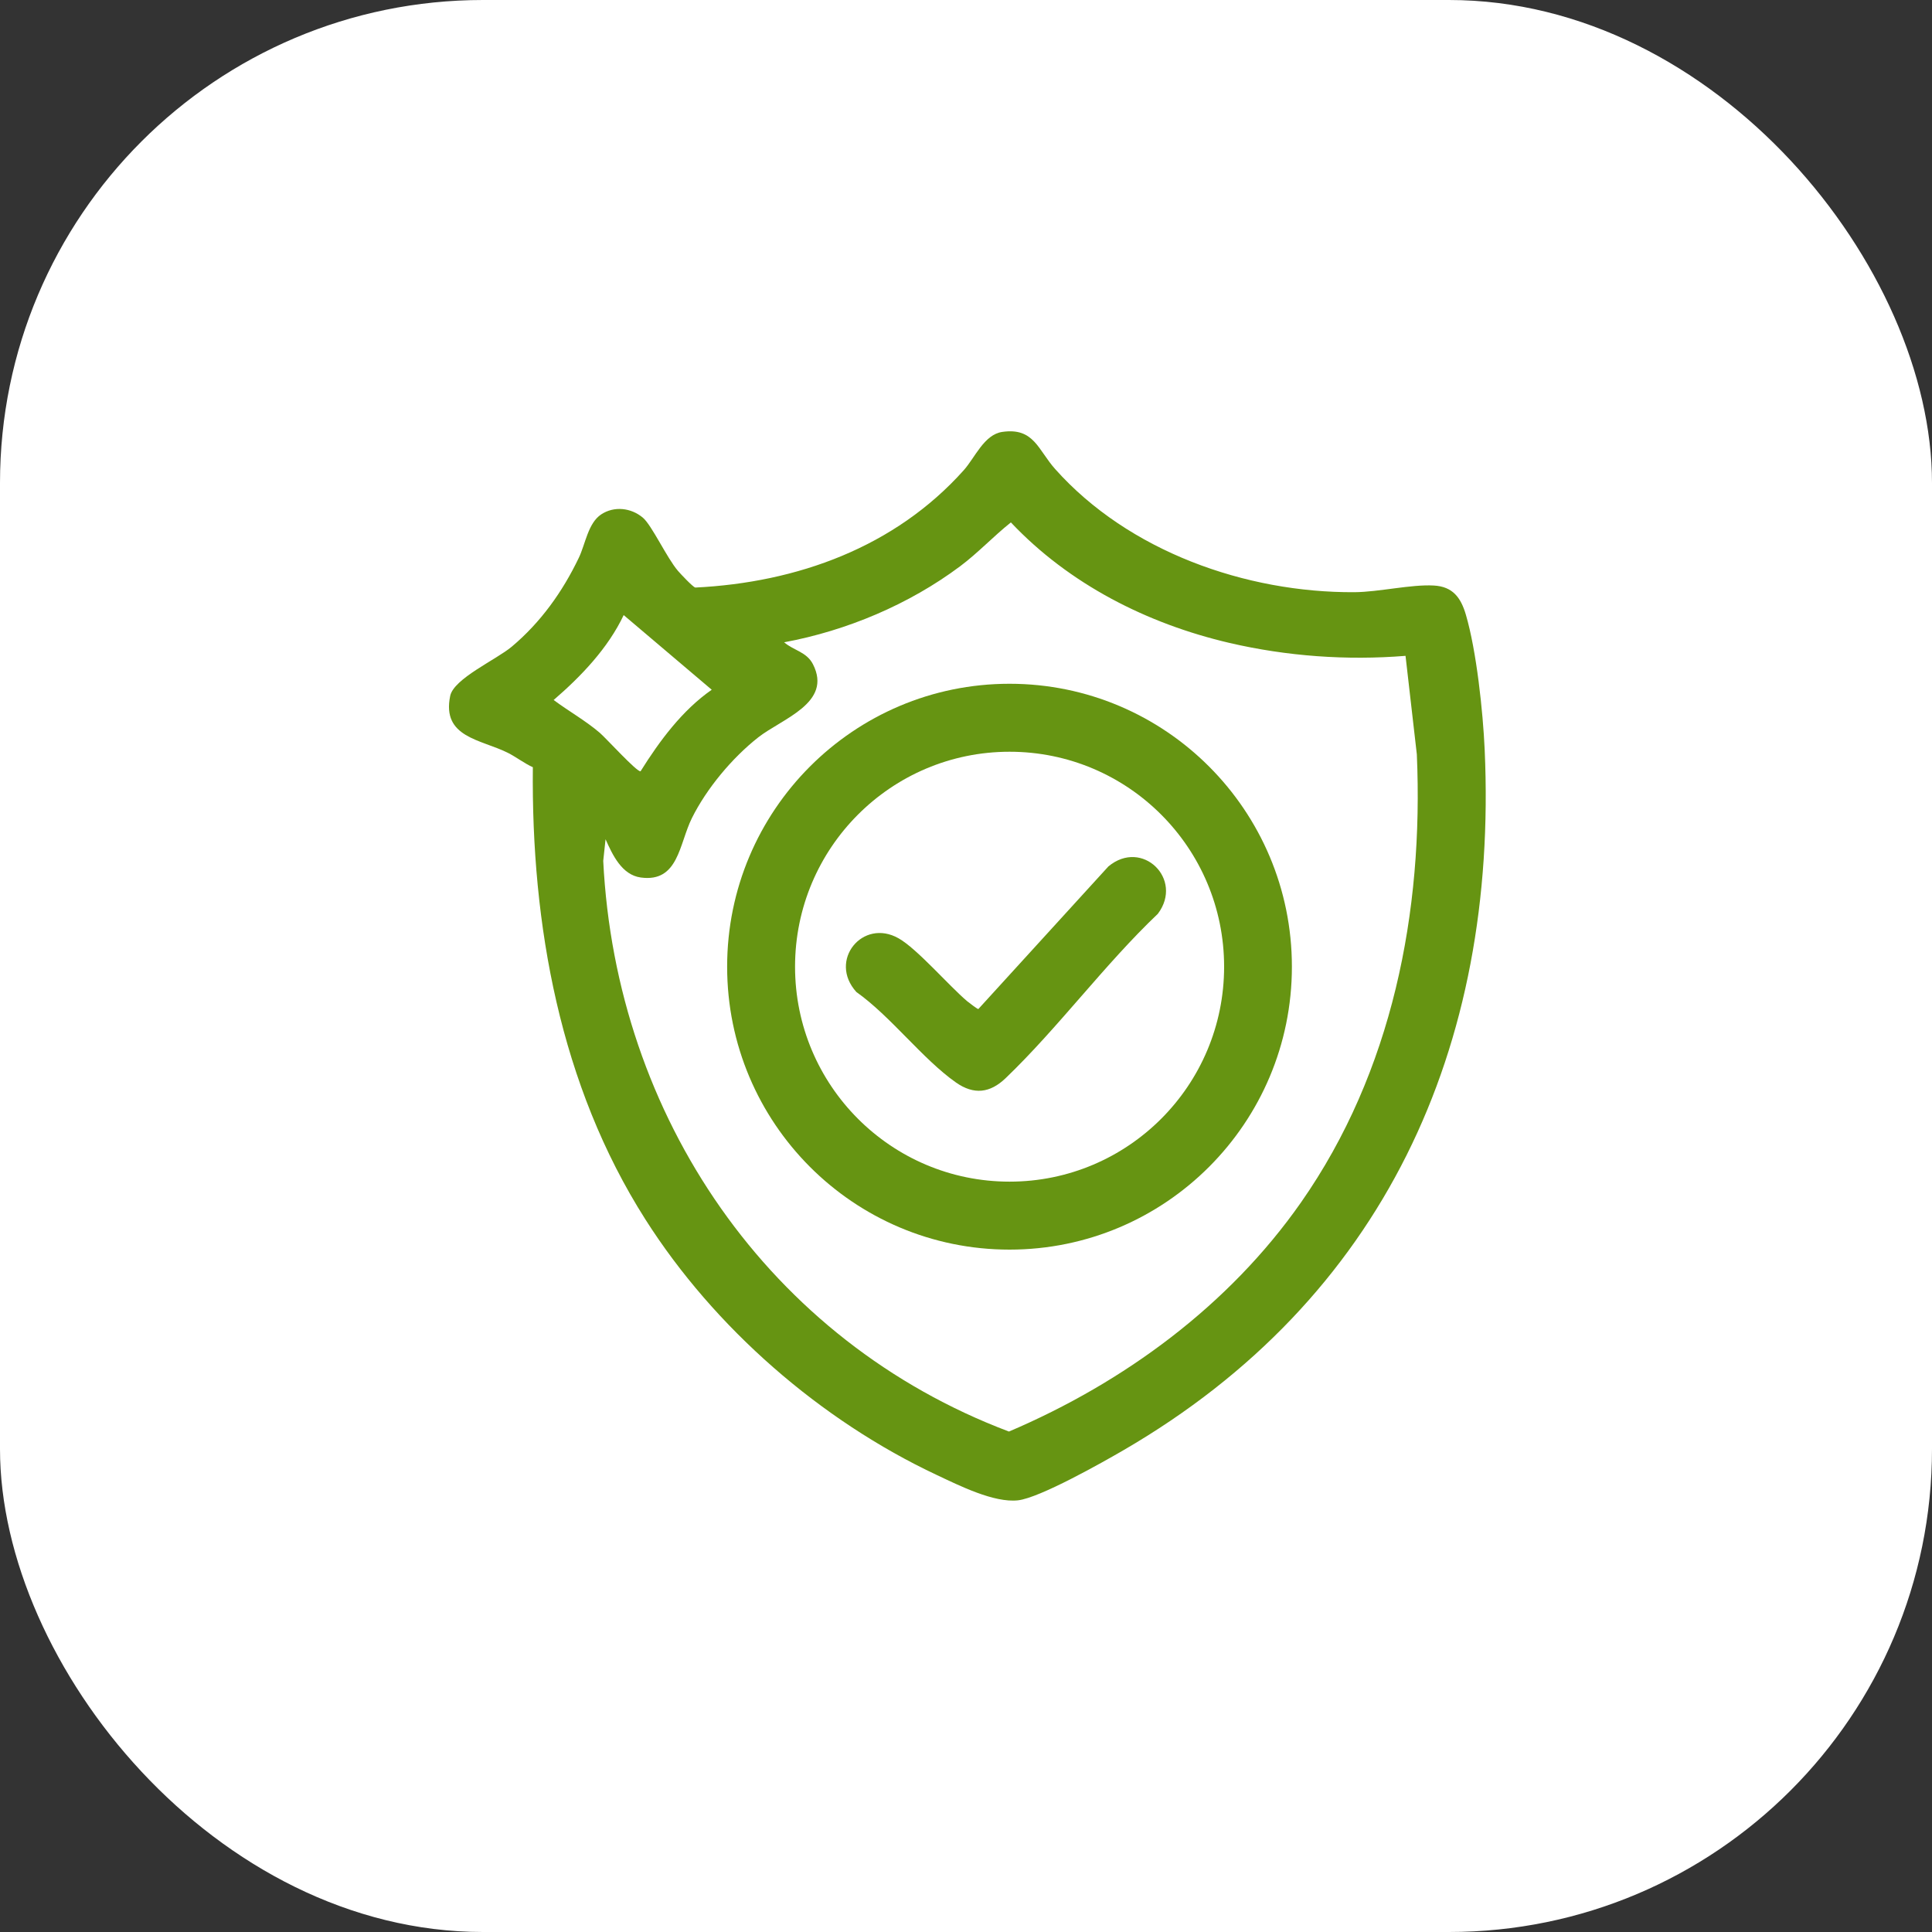 <svg width="60" height="60" viewBox="0 0 60 60" fill="none" xmlns="http://www.w3.org/2000/svg">
<rect x="0" y="0" width="60" height="60" fill="#333333" stroke="none"/>
<rect width="60" height="60" rx="15" fill="white"/>
<path d="M16.547 23.826C16.281 23.706 16.023 23.505 15.767 23.377C14.931 22.96 13.714 22.904 13.981 21.613C14.092 21.073 15.412 20.487 15.893 20.083C16.793 19.327 17.472 18.375 17.977 17.32C18.18 16.896 18.262 16.247 18.669 15.976C19.073 15.708 19.6 15.769 19.965 16.077C20.243 16.312 20.708 17.324 21.054 17.728C21.135 17.823 21.517 18.229 21.593 18.247C24.758 18.091 27.792 16.995 29.931 14.602C30.281 14.21 30.564 13.493 31.129 13.413C32.11 13.272 32.234 13.967 32.77 14.568C35.047 17.122 38.689 18.411 42.063 18.391C42.822 18.386 43.822 18.144 44.528 18.184C45.116 18.216 45.367 18.558 45.523 19.087C45.854 20.21 46.055 22.099 46.108 23.282C46.526 32.545 42.961 40.346 34.898 45.033C34.229 45.422 32.287 46.519 31.614 46.594C30.868 46.677 29.79 46.135 29.098 45.81C25.483 44.112 22.186 41.242 20.042 37.868C17.394 33.706 16.497 28.722 16.548 23.826H16.547ZM43.648 20.368C41.828 20.515 39.966 20.381 38.188 19.968C35.629 19.372 33.206 18.143 31.394 16.224C30.851 16.656 30.376 17.168 29.819 17.585C28.232 18.771 26.298 19.586 24.352 19.947C24.644 20.201 25.05 20.241 25.248 20.63C25.859 21.832 24.29 22.317 23.546 22.901C22.74 23.535 21.944 24.487 21.487 25.408C21.09 26.206 21.073 27.412 19.901 27.252C19.312 27.172 19.024 26.551 18.806 26.064L18.734 26.735C19.129 34.676 23.876 41.644 31.334 44.458C34.911 42.933 38.168 40.541 40.409 37.335C43.236 33.289 44.214 28.324 44.001 23.427L43.65 20.369L43.648 20.368ZM22.104 21.421L19.369 19.102C18.884 20.129 18.048 21.003 17.194 21.739C17.664 22.089 18.182 22.377 18.629 22.76C18.817 22.921 19.78 23.98 19.893 23.953C20.486 23.005 21.19 22.056 22.104 21.42V21.421Z" fill="#669412"/>
<path d="M40.121 30.022C40.121 34.874 36.194 38.808 31.351 38.808C26.508 38.808 22.582 34.874 22.582 30.022C22.582 25.169 26.508 21.235 31.351 21.235C36.194 21.235 40.121 25.169 40.121 30.022ZM38.016 30.022C38.016 26.334 35.033 23.346 31.353 23.346C27.674 23.346 24.691 26.334 24.691 30.022C24.691 33.709 27.674 36.697 31.353 36.697C35.033 36.697 38.016 33.709 38.016 30.022Z" fill="#669412"/>
<path d="M30.384 31.336L34.422 26.908C35.471 26.034 36.767 27.303 35.959 28.378C34.305 29.95 32.864 31.917 31.23 33.484C30.746 33.948 30.244 34.008 29.687 33.617C28.65 32.888 27.663 31.563 26.596 30.808C25.71 29.832 26.791 28.506 27.908 29.141C28.485 29.469 29.458 30.601 30.032 31.09C30.086 31.135 30.365 31.348 30.383 31.336H30.384Z" fill="#669412"/>
</svg>
